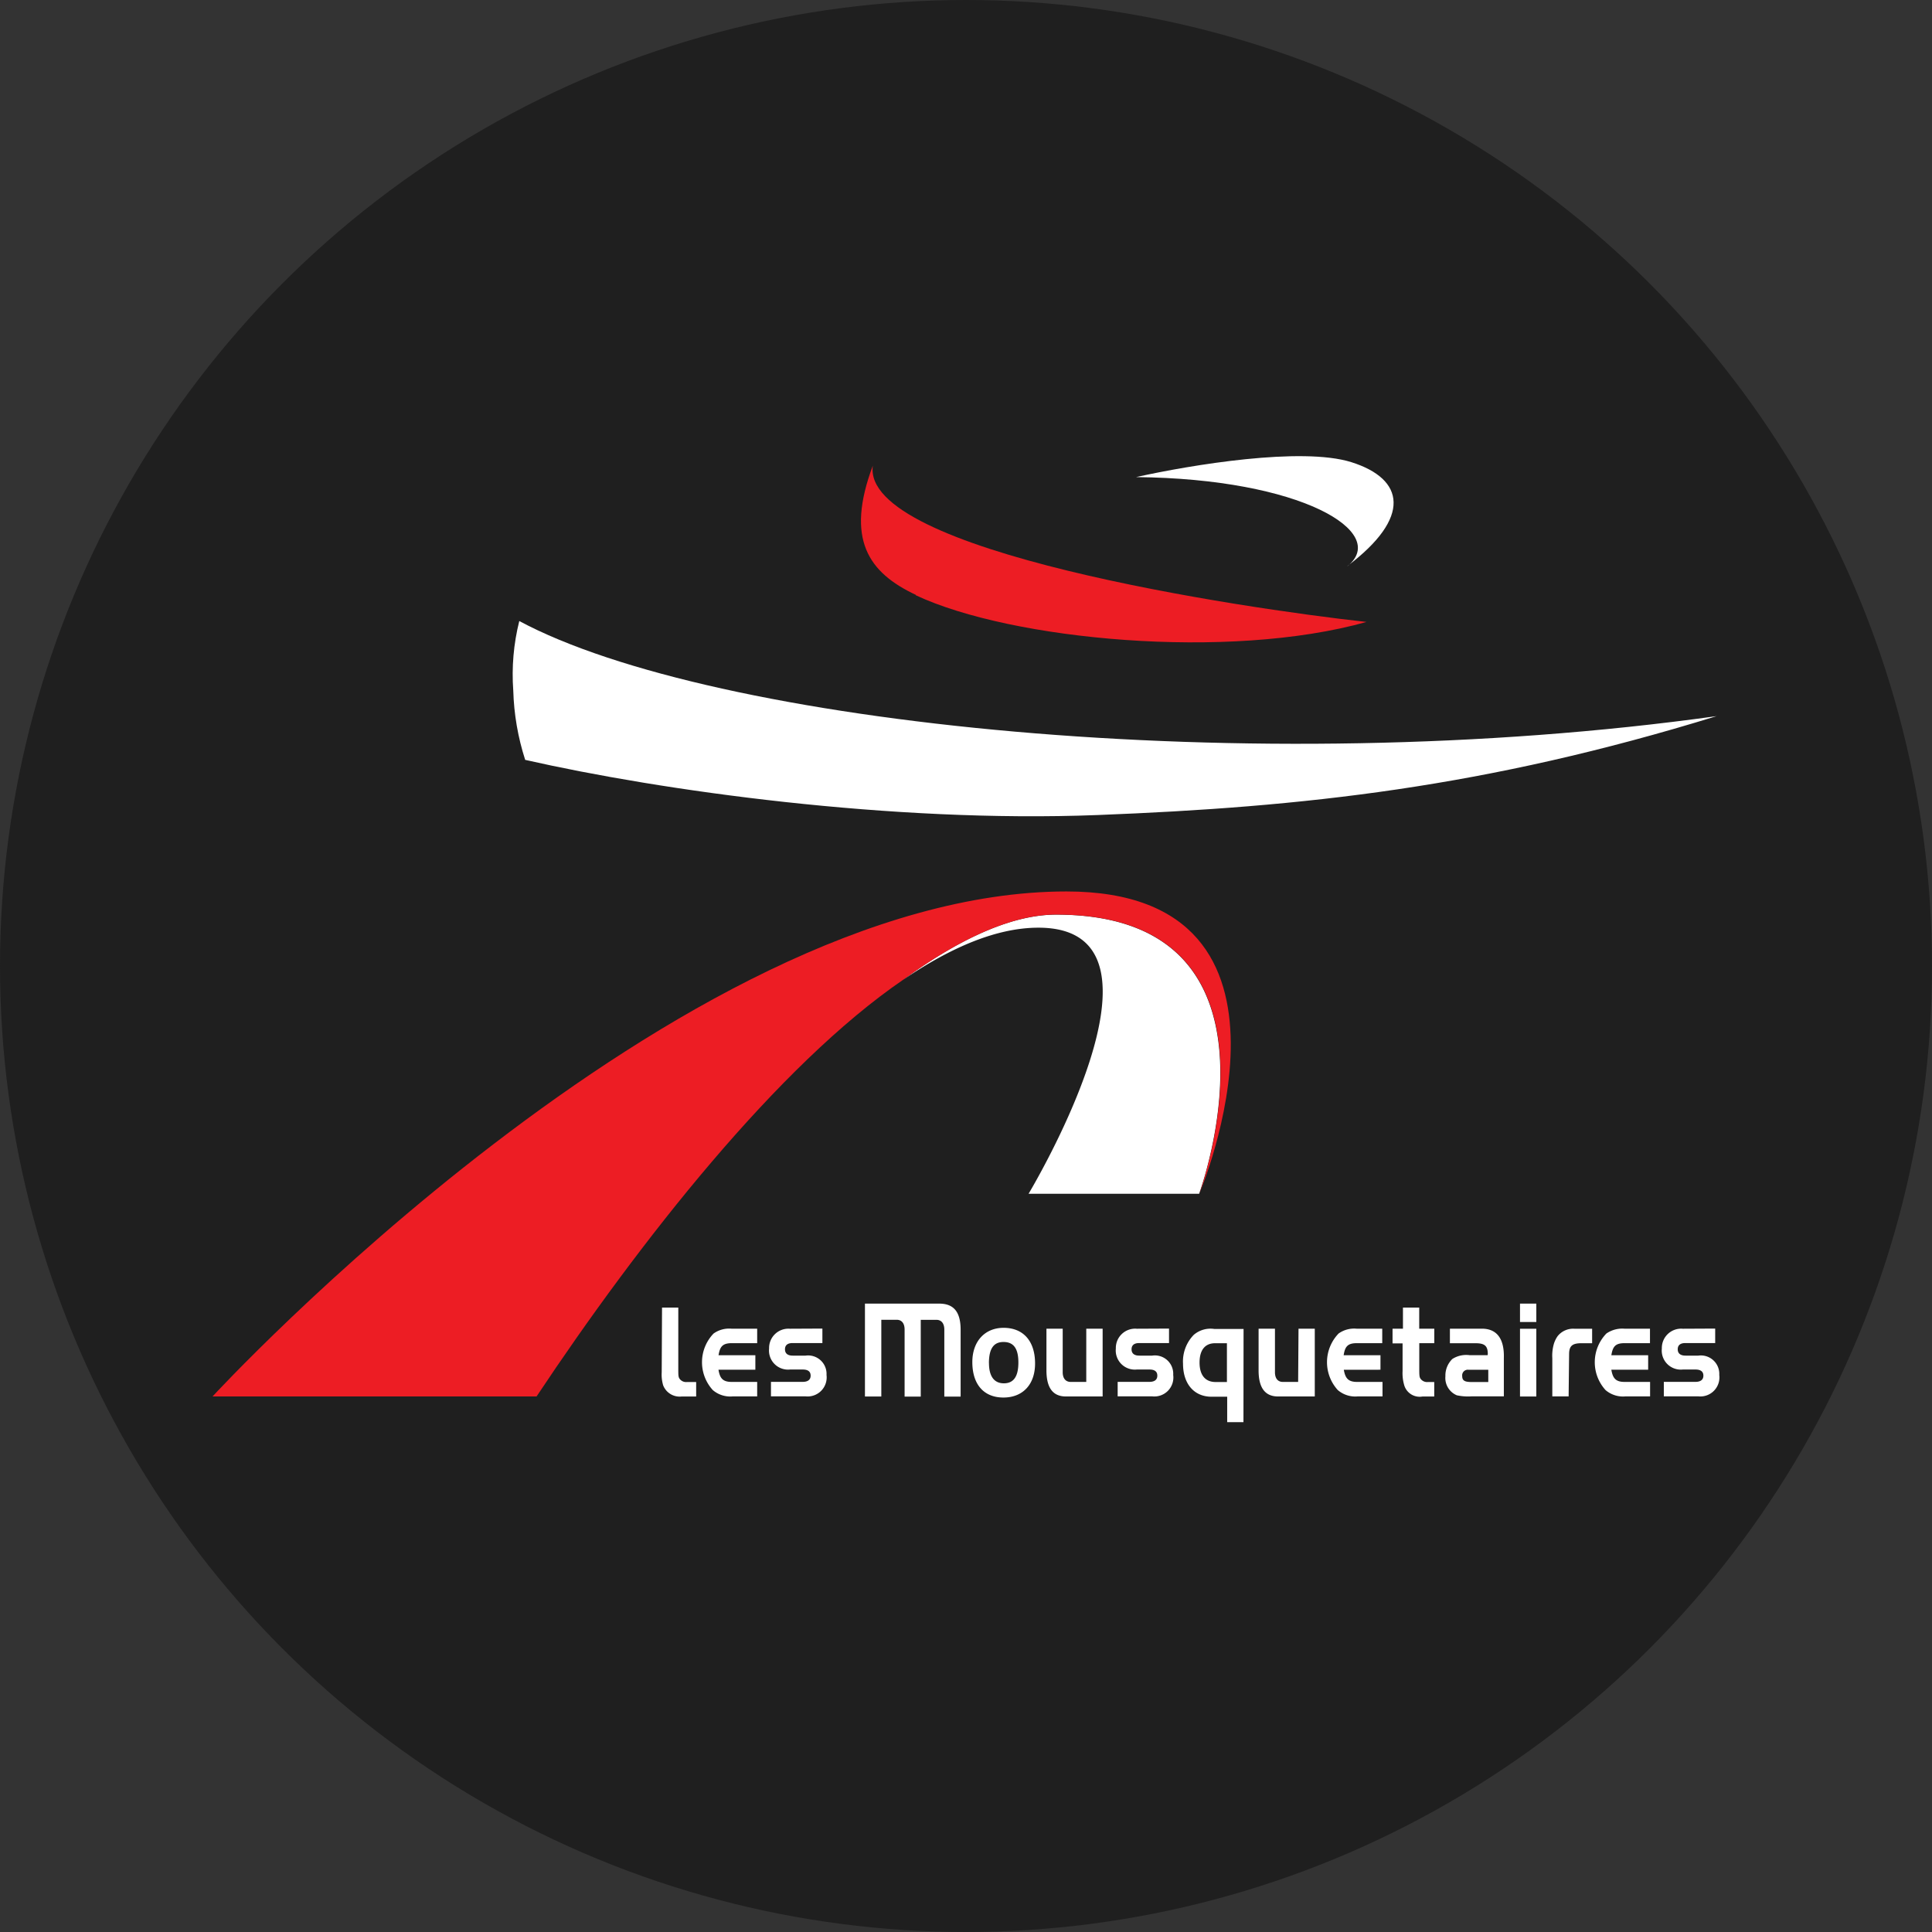 <svg xmlns="http://www.w3.org/2000/svg" fill="none" viewBox="0 0 36 36"><rect x="0" y="0" width="36" height="36" fill="#333333" stroke="none"/><circle cx="18" cy="18" r="18" fill="#1F1F1F"/><path fill="#fff" d="M13.388 25.523c.025.156.078.227.245.227h.476v.27h-.457a.5.5 0 0 1-.37-.118.77.77 0 0 1 .015-1.054.5.5 0 0 1 .332-.09h.48v.27h-.475c-.171 0-.22.067-.245.225h.686v.27zM25.04 25.524c.027.155.08.226.246.226h.475v.27h-.463a.5.5 0 0 1-.37-.118.77.77 0 0 1 .015-1.054.5.5 0 0 1 .334-.09h.479v.27h-.475c-.172 0-.22.067-.244.225h.686v.27zM30.025 25.523c.026.156.08.227.245.227h.477v.27h-.46a.5.5 0 0 1-.37-.118.77.77 0 0 1 .016-1.054.52.52 0 0 1 .334-.09h.478v.27h-.476c-.172 0-.218.067-.244.225h.686v.27zM18.7 24.742c.368 0 .587.247.587.665 0 .39-.228.634-.59.634-.361 0-.579-.24-.579-.661 0-.384.232-.638.583-.638m-.273.655c0 .247.095.379.278.379s.27-.129.27-.388-.088-.382-.277-.382c-.188 0-.27.129-.272.39M20.241 24.758h.305v1.263h-.685c-.25 0-.362-.172-.362-.485v-.778h.303v.812c0 .113.055.18.148.18h.291zM24.196 24.758h.303v1.263h-.685c-.249 0-.362-.172-.362-.485v-.778h.305v.812c0 .113.053.18.146.18h.286zM23.17 26.5h-.303v-.474h-.291c-.326 0-.532-.24-.532-.615a.71.71 0 0 1 .2-.538.48.48 0 0 1 .383-.11h.545zm-.528-1.471c-.188 0-.29.127-.29.36s.105.363.3.363h.21v-.723zM26.142 24.365h.303v.393h.281v.27h-.28v.458c0 .13 0 .171.023.204a.15.15 0 0 0 .137.062h.119v.27h-.22a.3.3 0 0 1-.342-.22.8.8 0 0 1-.028-.256v-.514h-.187v-.274h.194zM27.723 25.233c0-.155-.058-.204-.231-.204h-.475v-.271h.595c.313 0 .42.233.41.55v.711h-.6a1 1 0 0 1-.277-.02.35.35 0 0 1-.212-.355.43.43 0 0 1 .13-.322.48.48 0 0 1 .322-.07h.334zm-.314.29h-.05a.105.105 0 0 0-.113.117c0 .083.043.112.172.112h.314v-.228zM29.229 26.02h-.304v-.711a.8.8 0 0 1 .026-.257.5.5 0 0 1 .074-.156.37.37 0 0 1 .31-.137h.332v.27h-.199c-.17 0-.23.05-.23.204zM28.323 24.291h.304v.343h-.304zm.304 1.731h-.304v-1.263h.304zM12.336 24.365h.303V25.5c0 .123 0 .16.026.194a.15.15 0 0 0 .135.058h.172v.27H12.7a.33.33 0 0 1-.343-.209.7.7 0 0 1-.027-.243zM16.117 24.291v1.731h.305v-1.43h.287c.094 0 .147.068.147.182v1.25h.301v-1.431h.292c.092 0 .147.067.147.181v1.25h.304v-1.246c0-.367-.158-.487-.401-.487zM15.324 24.756v.27h-.543c-.026 0-.154-.008-.154.116 0 .123.125.118.154.118h.23a.343.343 0 0 1 .39.36.355.355 0 0 1-.39.399h-.645v-.27h.593c.077 0 .146-.028.146-.116 0-.087-.065-.114-.146-.114h-.238a.355.355 0 0 1-.39-.391.36.36 0 0 1 .388-.369zM21.783 24.756v.27h-.544c-.025 0-.154-.008-.154.116 0 .123.125.118.154.118h.23a.342.342 0 0 1 .392.36.354.354 0 0 1-.392.399h-.643v-.27h.593c.078 0 .146-.028.146-.116 0-.087-.065-.114-.146-.114h-.238a.356.356 0 0 1-.389-.391.36.36 0 0 1 .39-.369zM31.96 24.756v.27h-.544c-.026 0-.154-.008-.154.116 0 .123.127.118.154.118h.23a.343.343 0 0 1 .39.36.355.355 0 0 1-.39.399h-.643v-.27h.591c.077 0 .146-.028.146-.116 0-.087-.067-.114-.146-.114h-.238a.355.355 0 0 1-.39-.391.36.36 0 0 1 .39-.369zM19.682 17.043c-.841 0-1.82.46-2.85 1.212.891-.607 1.746-.969 2.518-.969 2.798 0-.184 4.958-.184 4.958h3.178s1.907-5.201-2.664-5.201"/><path fill="#ED1D24" d="M19.873 16.611c-7.243 0-15.913 9.41-15.913 9.41h6.038c1.916-2.882 4.497-6.17 6.836-7.768 1.029-.75 2.01-1.212 2.85-1.212 4.572 0 2.664 5.202 2.664 5.202s2.386-5.632-2.475-5.632"/><path fill="#fff" d="M9.564 12.866c.012.44.087.874.222 1.293 2.534.575 6.829 1.177 10.664 1.028s7.23-.514 11.536-1.843c-8.686 1.212-18.727.151-22.31-1.772-.106.423-.144.86-.112 1.296M25.107 10.547c1.2-.906 1.07-1.621.074-1.935-.924-.291-2.986.05-4.012.278 3.085.03 4.717 1.028 3.942 1.657"/><path fill="#ED1D24" d="M17.065 11.092c1.78.835 5.827 1.219 8.398.497-2.345-.257-9.427-1.316-9.199-2.913-.514 1.37-.085 1.993.804 2.41"/></svg>